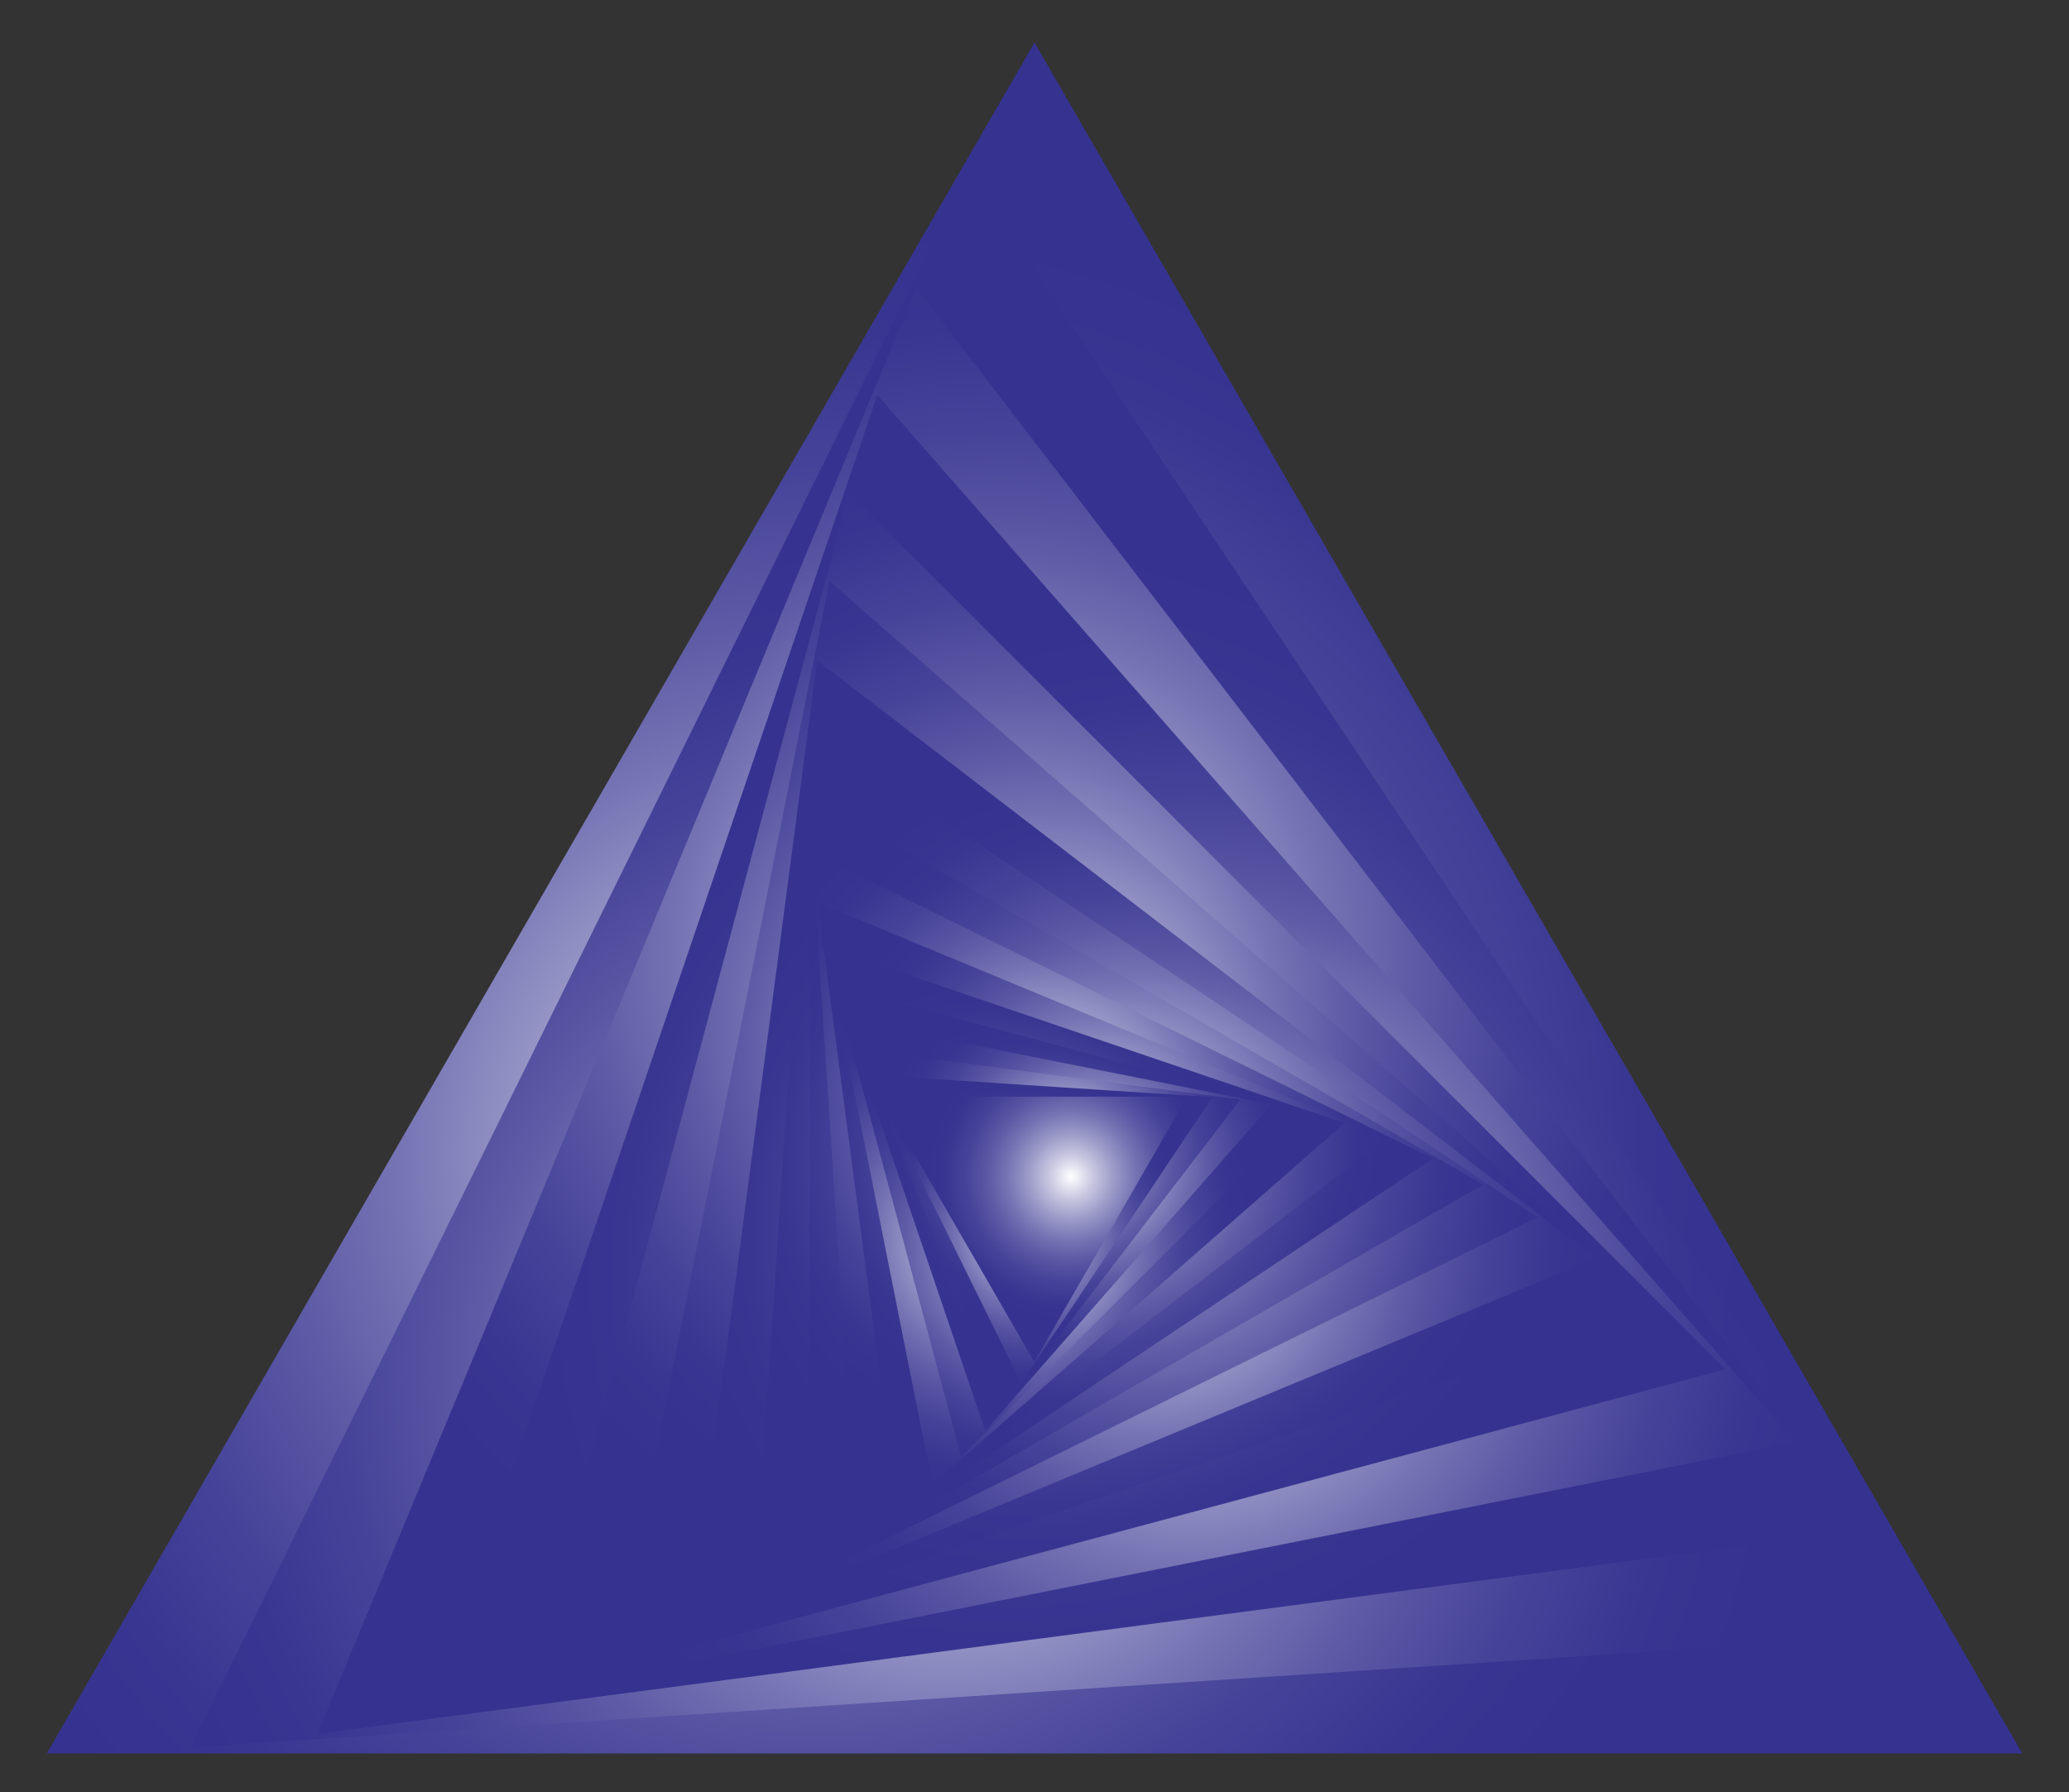 <?xml version="1.0" encoding="UTF-8"?>
<!DOCTYPE svg  PUBLIC '-//W3C//DTD SVG 1.1//EN'  'http://www.w3.org/Graphics/SVG/1.1/DTD/svg11.dtd'>
<svg enable-background="new 0 0 1934.986 1675.747" version="1.1" viewBox="0 0 1935 1675.7" xml:space="preserve" xmlns="http://www.w3.org/2000/svg">

	
		<rect x="0" y="0" width="1935" height="1675.7" fill="#333333" stroke="none"/>

	
		<radialGradient id="i" cx="809.97" cy="566.91" r="889.21" gradientTransform="matrix(-.341 -.94 .94 -.341 508.05 2035.6)" gradientUnits="userSpaceOnUse">
		<stop stop-color="#fff" offset="0"/>
		<stop stop-color="#FDFDFE" offset=".005"/>
		<stop stop-color="#C9C8E1" offset=".149"/>
		<stop stop-color="#9B9AC8" offset=".295"/>
		<stop stop-color="#7674B4" offset=".44"/>
		<stop stop-color="#5A57A4" offset=".584"/>
		<stop stop-color="#454399" offset=".726"/>
		<stop stop-color="#393692" offset=".865"/>
		<stop stop-color="#353290" offset="1"/>
	</radialGradient>
	<polygon points="967.49 39.744 1891.3 1639.7 43.733 1639.7" fill="url(#i)"/>
	
		<radialGradient id="h" cx="791.97" cy="560.37" r="789.87" gradientTransform="matrix(-.677 -.736 .736 -.677 1013.8 2238.6)" gradientUnits="userSpaceOnUse">
		<stop stop-color="#fff" offset="0"/>
		<stop stop-color="#FDFDFE" offset=".005"/>
		<stop stop-color="#C9C8E1" offset=".149"/>
		<stop stop-color="#9B9AC8" offset=".295"/>
		<stop stop-color="#7674B4" offset=".44"/>
		<stop stop-color="#5A57A4" offset=".584"/>
		<stop stop-color="#454399" offset=".726"/>
		<stop stop-color="#393692" offset=".865"/>
		<stop stop-color="#353290" offset="1"/>
	</radialGradient>
	<polygon points="905.29 159.32 1818.8 1526.5 178.04 1634" fill="url(#h)"/>
	
		<radialGradient id="g" cx="1101" cy="1001.9" r="685.27" gradientTransform="matrix(-.991 .135 -.135 -.991 2163.4 1743.2)" gradientUnits="userSpaceOnUse">
		<stop stop-color="#fff" offset="0"/>
		<stop stop-color="#FDFDFE" offset=".005"/>
		<stop stop-color="#C9C8E1" offset=".149"/>
		<stop stop-color="#9B9AC8" offset=".295"/>
		<stop stop-color="#7674B4" offset=".44"/>
		<stop stop-color="#5A57A4" offset=".584"/>
		<stop stop-color="#454399" offset=".726"/>
		<stop stop-color="#393692" offset=".865"/>
		<stop stop-color="#353290" offset="1"/>
	</radialGradient>
	<polygon points="857.01 269.14 1747.9 1430.2 296.99 1621.2" fill="url(#g)"/>
	
		<radialGradient id="f" cx="879.31" cy="1132.4" r="616.93" gradientTransform="matrix(.376 -.927 .927 .376 -264.19 1580.2)" gradientUnits="userSpaceOnUse">
		<stop stop-color="#fff" offset="0"/>
		<stop stop-color="#FDFDFE" offset=".005"/>
		<stop stop-color="#C9C8E1" offset=".149"/>
		<stop stop-color="#9B9AC8" offset=".295"/>
		<stop stop-color="#7674B4" offset=".44"/>
		<stop stop-color="#5A57A4" offset=".584"/>
		<stop stop-color="#454399" offset=".726"/>
		<stop stop-color="#393692" offset=".865"/>
		<stop stop-color="#353290" offset="1"/>
	</radialGradient>
	<polygon points="820.53 369.48 1679.3 1348.7 401.87 1602.8" fill="url(#f)"/>
	
		<radialGradient id="e" cx="969.45" cy="1104.9" r="548.72" gradientTransform="matrix(.206 .979 -.979 .206 1835.6 -220.71)" gradientUnits="userSpaceOnUse">
		<stop stop-color="#fff" offset="0"/>
		<stop stop-color="#FDFDFE" offset=".005"/>
		<stop stop-color="#C9C8E1" offset=".149"/>
		<stop stop-color="#9B9AC8" offset=".295"/>
		<stop stop-color="#7674B4" offset=".44"/>
		<stop stop-color="#5A57A4" offset=".584"/>
		<stop stop-color="#454399" offset=".726"/>
		<stop stop-color="#393692" offset=".865"/>
		<stop stop-color="#353290" offset="1"/>
	</radialGradient>
	<polygon points="793.97 460.72 1613.6 1280.4 493.95 1580.4" fill="url(#e)"/>
	
		<radialGradient id="d" cx="1136.6" cy="1133.2" r="492.86" gradientTransform="matrix(-.976 .217 -.217 -.976 2327.8 1843.2)" gradientUnits="userSpaceOnUse">
		<stop stop-color="#fff" offset="0"/>
		<stop stop-color="#FDFDFE" offset=".005"/>
		<stop stop-color="#C9C8E1" offset=".149"/>
		<stop stop-color="#9B9AC8" offset=".295"/>
		<stop stop-color="#7674B4" offset=".44"/>
		<stop stop-color="#5A57A4" offset=".584"/>
		<stop stop-color="#454399" offset=".726"/>
		<stop stop-color="#393692" offset=".865"/>
		<stop stop-color="#353290" offset="1"/>
	</radialGradient>
	<polygon points="775.69 543.29 1551.3 1223.5 574.42 1555.1" fill="url(#d)"/>
	
		<radialGradient id="c" cx="1045.4" cy="999.19" r="436.12" gradientTransform="matrix(-.979 -.202 .202 -.979 1898.1 2339.6)" gradientUnits="userSpaceOnUse">
		<stop stop-color="#fff" offset="0"/>
		<stop stop-color="#FDFDFE" offset=".005"/>
		<stop stop-color="#C9C8E1" offset=".149"/>
		<stop stop-color="#9B9AC8" offset=".295"/>
		<stop stop-color="#7674B4" offset=".44"/>
		<stop stop-color="#5A57A4" offset=".584"/>
		<stop stop-color="#454399" offset=".726"/>
		<stop stop-color="#393692" offset=".865"/>
		<stop stop-color="#353290" offset="1"/>
	</radialGradient>
	<polygon points="764.26 617.68 1492.7 1176.6 644.42 1528" fill="url(#c)"/>
	
		<radialGradient id="b" cx="1075.6" cy="1098.3" r="388.88" gradientTransform="matrix(-1 .018 -.018 -1 2162.6 2164.6)" gradientUnits="userSpaceOnUse">
		<stop stop-color="#fff" offset="0"/>
		<stop stop-color="#FDFDFE" offset=".005"/>
		<stop stop-color="#C9C8E1" offset=".149"/>
		<stop stop-color="#9B9AC8" offset=".295"/>
		<stop stop-color="#7674B4" offset=".44"/>
		<stop stop-color="#5A57A4" offset=".584"/>
		<stop stop-color="#454399" offset=".726"/>
		<stop stop-color="#393692" offset=".865"/>
		<stop stop-color="#353290" offset="1"/>
	</radialGradient>
	<polygon points="758.45 684.42 1437.9 1138.4 705 1499.9" fill="url(#b)"/>
	
		<radialGradient id="a" cx="1092.3" cy="1142.6" r="347.57" gradientTransform="matrix(-.994 .111 -.111 -.994 2260.5 2089.5)" gradientUnits="userSpaceOnUse">
		<stop stop-color="#fff" offset="0"/>
		<stop stop-color="#FDFDFE" offset=".005"/>
		<stop stop-color="#C9C8E1" offset=".149"/>
		<stop stop-color="#9B9AC8" offset=".295"/>
		<stop stop-color="#7674B4" offset=".44"/>
		<stop stop-color="#5A57A4" offset=".584"/>
		<stop stop-color="#454399" offset=".726"/>
		<stop stop-color="#393692" offset=".865"/>
		<stop stop-color="#353290" offset="1"/>
	</radialGradient>
	<polygon points="757.17 744.02 1387 1107.7 757.17 1471.3" fill="url(#a)"/>
	
		<radialGradient id="q" cx="953.16" cy="1151.6" r="312.39" gradientTransform="matrix(.359 .933 -.933 .359 1718.2 -261.88)" gradientUnits="userSpaceOnUse">
		<stop stop-color="#fff" offset="0"/>
		<stop stop-color="#FDFDFE" offset=".005"/>
		<stop stop-color="#C9C8E1" offset=".149"/>
		<stop stop-color="#9B9AC8" offset=".295"/>
		<stop stop-color="#7674B4" offset=".44"/>
		<stop stop-color="#5A57A4" offset=".584"/>
		<stop stop-color="#454399" offset=".726"/>
		<stop stop-color="#393692" offset=".865"/>
		<stop stop-color="#353290" offset="1"/>
	</radialGradient>
	<polygon points="759.5 797.03 1340 1083.3 801.83 1442.9" fill="url(#q)"/>
	
		<radialGradient id="p" cx="974.99" cy="1120" r="275.48" gradientTransform="matrix(.244 .97 -.97 .244 1874.6 -145.76)" gradientUnits="userSpaceOnUse">
		<stop stop-color="#fff" offset="0"/>
		<stop stop-color="#FDFDFE" offset=".005"/>
		<stop stop-color="#C9C8E1" offset=".149"/>
		<stop stop-color="#9B9AC8" offset=".295"/>
		<stop stop-color="#7674B4" offset=".44"/>
		<stop stop-color="#5A57A4" offset=".584"/>
		<stop stop-color="#454399" offset=".726"/>
		<stop stop-color="#393692" offset=".865"/>
		<stop stop-color="#353290" offset="1"/>
	</radialGradient>
	<polygon points="764.65 843.98 1296.9 1064.4 839.85 1415.1" fill="url(#p)"/>
	
		<radialGradient id="o" cx="1083.6" cy="1081.9" r="244.34" gradientTransform="matrix(-.913 -.407 .407 -.913 1478.1 2588.4)" gradientUnits="userSpaceOnUse">
		<stop stop-color="#fff" offset="0"/>
		<stop stop-color="#FDFDFE" offset=".005"/>
		<stop stop-color="#C9C8E1" offset=".149"/>
		<stop stop-color="#9B9AC8" offset=".295"/>
		<stop stop-color="#7674B4" offset=".44"/>
		<stop stop-color="#5A57A4" offset=".584"/>
		<stop stop-color="#454399" offset=".726"/>
		<stop stop-color="#393692" offset=".865"/>
		<stop stop-color="#353290" offset="1"/>
	</radialGradient>
	<polygon points="771.96 885.36 1257.5 1050.2 871.99 1388.2" fill="url(#o)"/>
	
		<radialGradient id="n" cx="1031.4" cy="1111.9" r="216.78" gradientTransform="matrix(-.982 -.187 .187 -.982 1771.3 2451.2)" gradientUnits="userSpaceOnUse">
		<stop stop-color="#fff" offset="0"/>
		<stop stop-color="#FDFDFE" offset=".005"/>
		<stop stop-color="#C9C8E1" offset=".149"/>
		<stop stop-color="#9B9AC8" offset=".295"/>
		<stop stop-color="#7674B4" offset=".44"/>
		<stop stop-color="#5A57A4" offset=".584"/>
		<stop stop-color="#454399" offset=".726"/>
		<stop stop-color="#393692" offset=".865"/>
		<stop stop-color="#353290" offset="1"/>
	</radialGradient>
	<polygon points="780.87 921.7 1221.6 1039.8 898.97 1362.5" fill="url(#n)"/>
	
		<radialGradient id="m" cx="1038.9" cy="1102.3" r="190.09" gradientTransform="matrix(.946 -.324 .324 .946 -318.14 383.14)" gradientUnits="userSpaceOnUse">
		<stop stop-color="#fff" offset="0"/>
		<stop stop-color="#FDFDFE" offset=".005"/>
		<stop stop-color="#C9C8E1" offset=".149"/>
		<stop stop-color="#9B9AC8" offset=".295"/>
		<stop stop-color="#7674B4" offset=".44"/>
		<stop stop-color="#5A57A4" offset=".584"/>
		<stop stop-color="#454399" offset=".726"/>
		<stop stop-color="#393692" offset=".865"/>
		<stop stop-color="#353290" offset="1"/>
	</radialGradient>
	<polygon points="790.89 953.44 1189.2 1032.7 921.43 1338" fill="url(#m)"/>
	
		<radialGradient id="l" cx="1029.4" cy="1093.8" r="173.01" gradientTransform="matrix(.87 -.493 .493 .87 -438.54 632.86)" gradientUnits="userSpaceOnUse">
		<stop stop-color="#fff" offset="0"/>
		<stop stop-color="#FDFDFE" offset=".005"/>
		<stop stop-color="#C9C8E1" offset=".149"/>
		<stop stop-color="#9B9AC8" offset=".295"/>
		<stop stop-color="#7674B4" offset=".44"/>
		<stop stop-color="#5A57A4" offset=".584"/>
		<stop stop-color="#454399" offset=".726"/>
		<stop stop-color="#393692" offset=".865"/>
		<stop stop-color="#353290" offset="1"/>
	</radialGradient>
	<polygon points="801.64 981.06 1160 1028.2 939.96 1315" fill="url(#l)"/>
	
		<radialGradient id="k" cx="962.1" cy="1153.7" r="151.12" gradientTransform="matrix(.997 .084 -.084 .997 99.598 -77.428)" gradientUnits="userSpaceOnUse">
		<stop stop-color="#fff" offset="0"/>
		<stop stop-color="#FDFDFE" offset=".005"/>
		<stop stop-color="#C9C8E1" offset=".149"/>
		<stop stop-color="#9B9AC8" offset=".295"/>
		<stop stop-color="#7674B4" offset=".44"/>
		<stop stop-color="#5A57A4" offset=".584"/>
		<stop stop-color="#454399" offset=".726"/>
		<stop stop-color="#393692" offset=".865"/>
		<stop stop-color="#353290" offset="1"/>
	</radialGradient>
	<polygon points="812.79 1005 1133.8 1026 955.07 1293.5" fill="url(#k)"/>
	
		<radialGradient id="j" cx="1019.4" cy="1119.4" r="136.36" gradientTransform="matrix(.907 -.421 .421 .907 -394.14 514.24)" gradientUnits="userSpaceOnUse">
		<stop stop-color="#fff" offset="0"/>
		<stop stop-color="#FDFDFE" offset=".005"/>
		<stop stop-color="#C9C8E1" offset=".149"/>
		<stop stop-color="#9B9AC8" offset=".295"/>
		<stop stop-color="#7674B4" offset=".44"/>
		<stop stop-color="#5A57A4" offset=".584"/>
		<stop stop-color="#454399" offset=".726"/>
		<stop stop-color="#393692" offset=".865"/>
		<stop stop-color="#353290" offset="1"/>
	</radialGradient>
	<polygon points="824.08 1025.5 1110.4 1025.5 967.24 1273.5" fill="url(#j)"/>

</svg>
